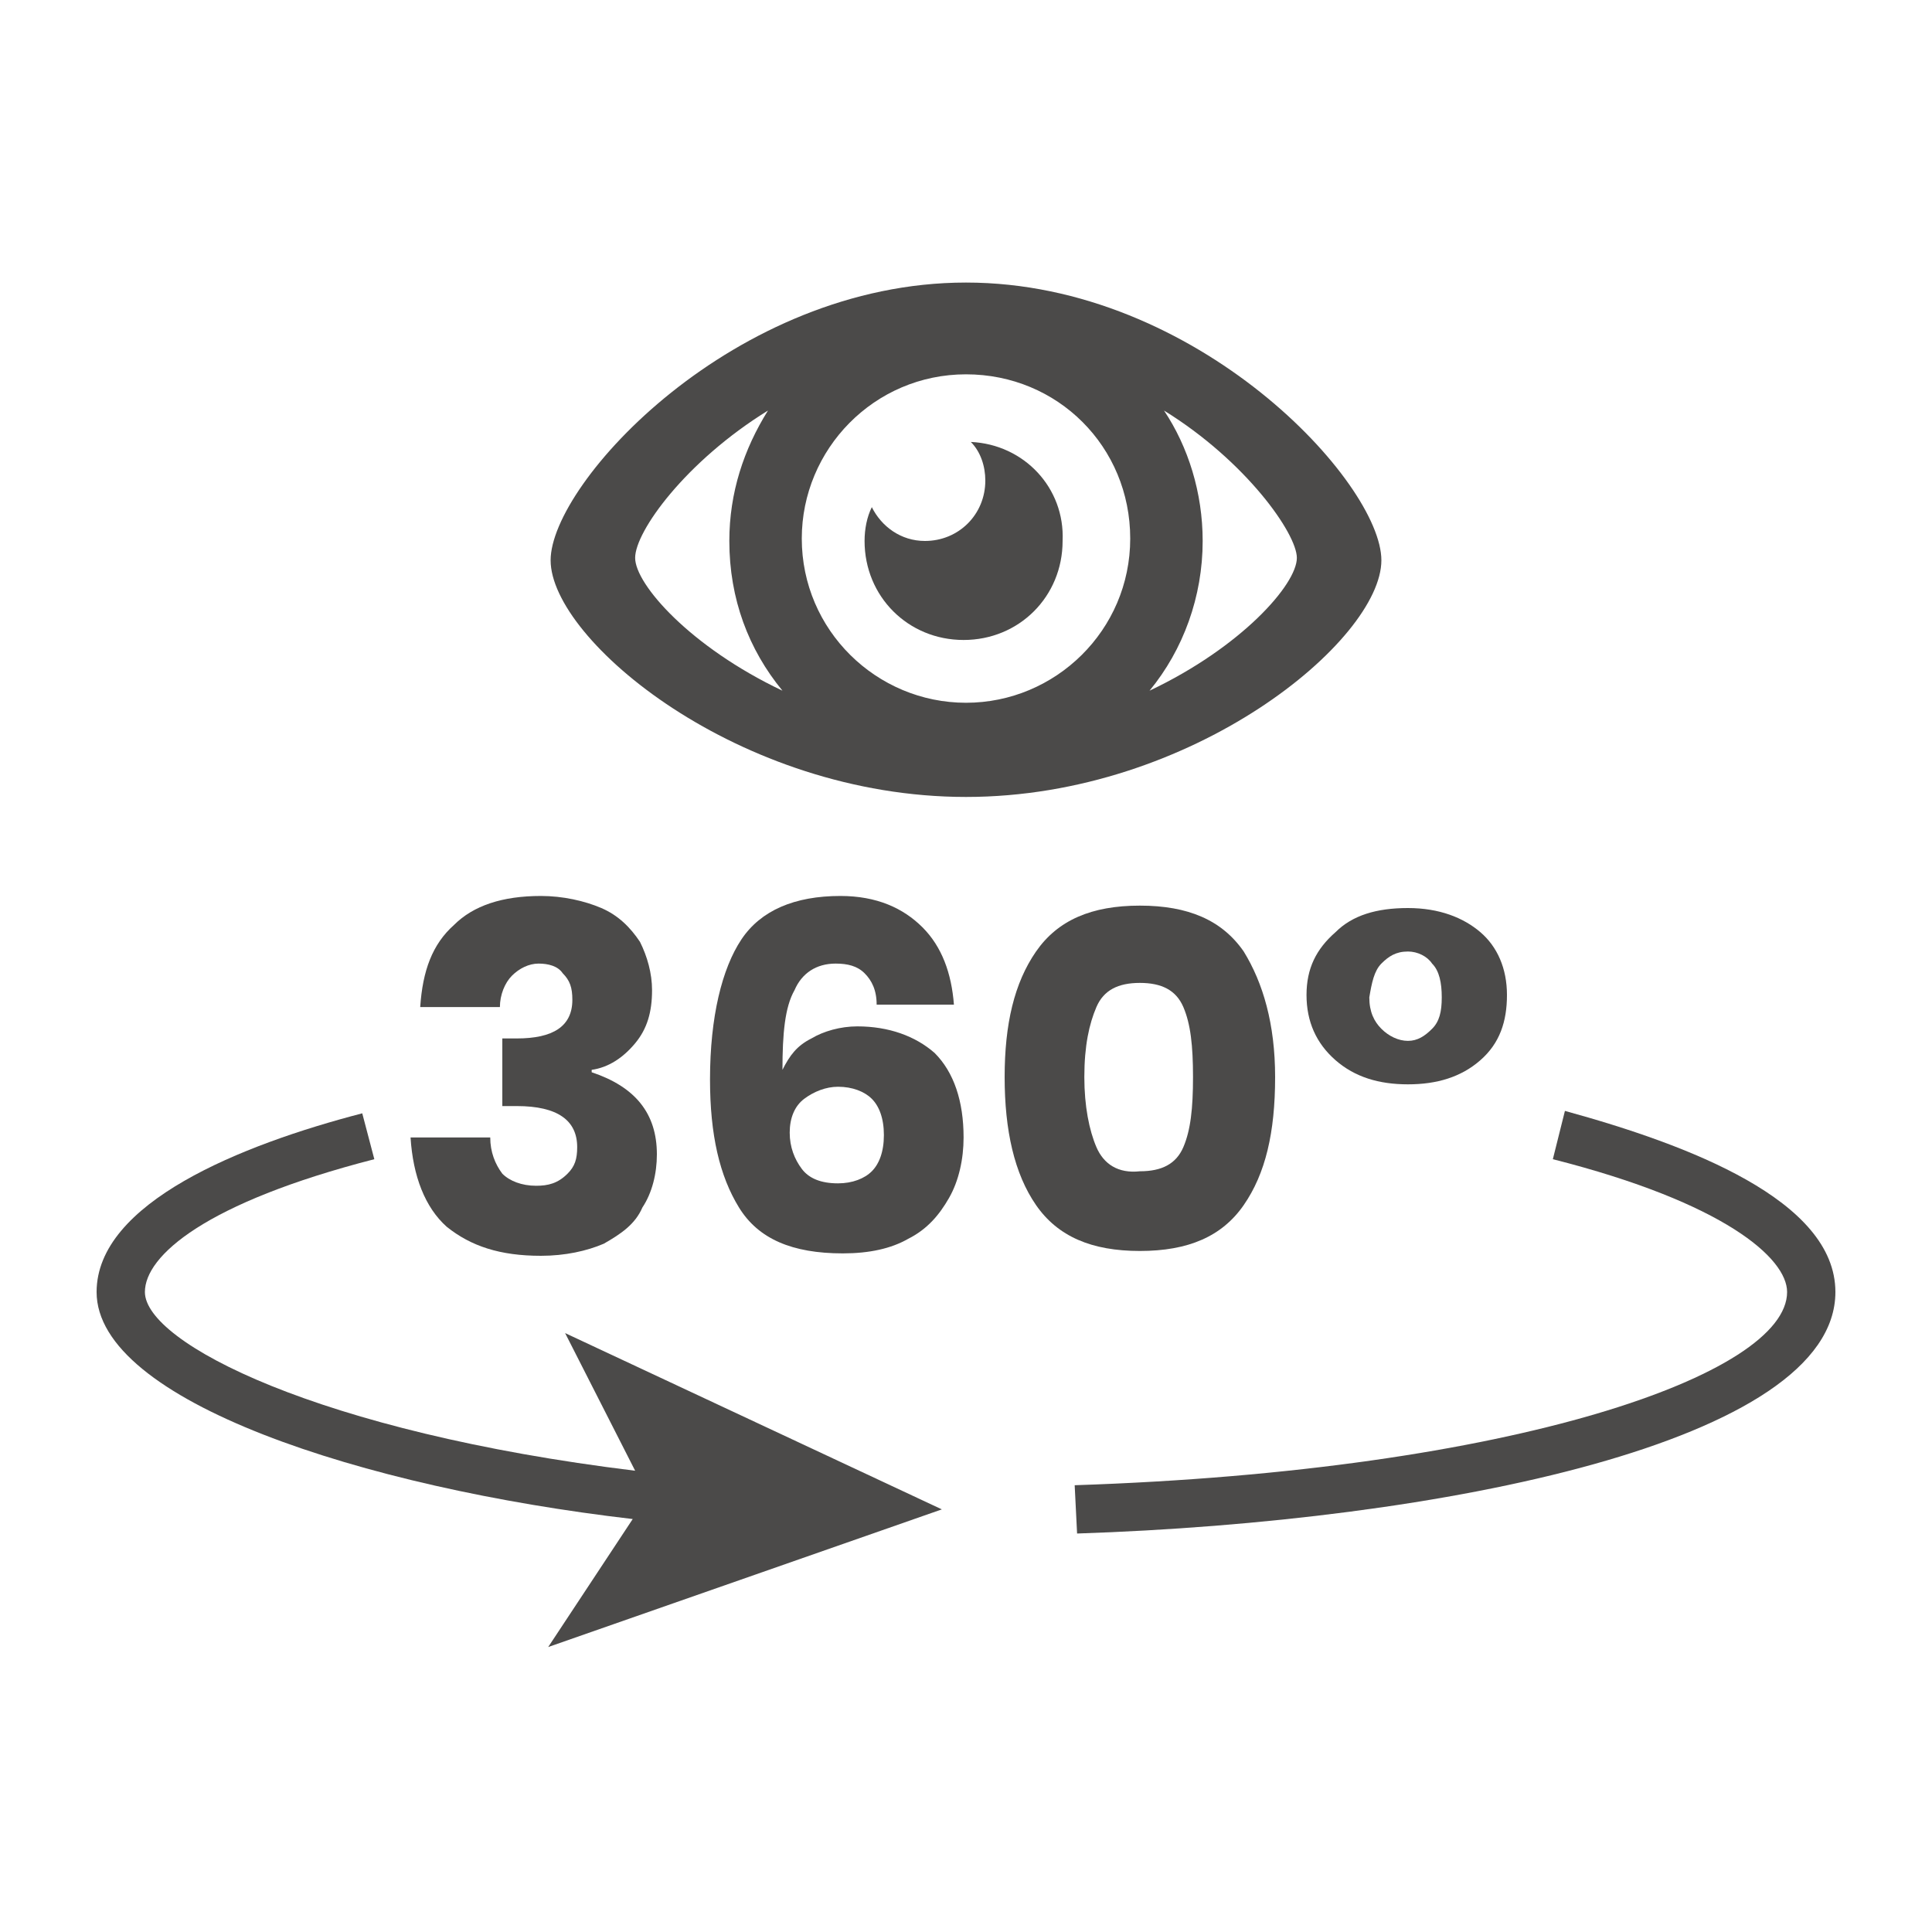 <?xml version="1.0" encoding="utf-8"?>
<!-- Generator: Adobe Illustrator 23.0.1, SVG Export Plug-In . SVG Version: 6.00 Build 0)  -->
<svg version="1.1" id="Calque_1" xmlns="http://www.w3.org/2000/svg" xmlns:xlink="http://www.w3.org/1999/xlink" x="0px" y="0px"
	 width="80px" height="80px" viewBox="0 0 80 80" style="enable-background:new 0 0 80 80;" xml:space="preserve">
<style type="text/css">
	.st0{fill:#4B4A49;}
</style>
<g>
	<path class="st0" d="M22.2,49.1c-0.6,0-1.1-0.2-1.4-0.5c-0.3-0.4-0.5-0.9-0.5-1.5h-3.3c0.1,1.6,0.6,2.9,1.5,3.7
		c1,0.8,2.2,1.2,3.9,1.2c1,0,1.9-0.2,2.6-0.5c0.7-0.4,1.3-0.8,1.6-1.5c0.4-0.6,0.6-1.4,0.6-2.2c0-1.7-0.9-2.8-2.7-3.4v-0.1
		c0.7-0.1,1.3-0.5,1.8-1.1c0.5-0.6,0.7-1.3,0.7-2.2c0-0.7-0.2-1.4-0.5-2c-0.4-0.6-0.9-1.1-1.6-1.4c-0.7-0.3-1.6-0.5-2.5-0.5
		c-1.6,0-2.8,0.4-3.6,1.2c-0.9,0.8-1.3,1.9-1.4,3.4h3.3c0-0.5,0.2-1,0.5-1.3c0.3-0.3,0.7-0.5,1.1-0.5c0.4,0,0.8,0.1,1,0.4
		c0.3,0.3,0.4,0.6,0.4,1.1c0,1.1-0.8,1.6-2.3,1.6h-0.6v2.8h0.6c1.7,0,2.5,0.6,2.5,1.7c0,0.5-0.1,0.8-0.4,1.1
		C23.1,49,22.7,49.1,22.2,49.1z"/>
	<path class="st0" d="M35.5,42.5c-0.7,0-1.4,0.2-1.9,0.5c-0.6,0.3-0.9,0.7-1.2,1.3c0-1.5,0.1-2.6,0.5-3.3c0.3-0.7,0.9-1.1,1.7-1.1
		c0.5,0,0.9,0.1,1.2,0.4c0.3,0.3,0.5,0.7,0.5,1.3h3.2c-0.1-1.3-0.5-2.4-1.3-3.2c-0.8-0.8-1.9-1.3-3.4-1.3c-1.9,0-3.3,0.6-4.1,1.8
		c-0.8,1.2-1.3,3.2-1.3,5.8c0,2.3,0.4,4,1.2,5.3c0.8,1.3,2.2,1.9,4.3,1.9c1.1,0,2-0.2,2.7-0.6c0.8-0.4,1.3-1,1.7-1.7
		s0.6-1.6,0.6-2.5c0-1.5-0.4-2.7-1.2-3.5C37.9,42.9,36.8,42.5,35.5,42.5z M36.1,48.5c-0.3,0.3-0.8,0.5-1.4,0.5
		c-0.7,0-1.2-0.2-1.5-0.6s-0.5-0.9-0.5-1.5c0-0.6,0.2-1.1,0.6-1.4c0.4-0.3,0.9-0.5,1.4-0.5c0.6,0,1.1,0.2,1.4,0.5
		c0.3,0.3,0.5,0.8,0.5,1.5C36.6,47.7,36.4,48.2,36.1,48.5z"/>
	<path class="st0" d="M51.5,49.9c0.9-1.3,1.3-3,1.3-5.3c0-2.2-0.5-3.9-1.3-5.2c-0.9-1.3-2.3-1.9-4.3-1.9c-2,0-3.4,0.6-4.3,1.9
		c-0.9,1.3-1.3,3-1.3,5.2c0,2.2,0.4,4,1.3,5.3s2.3,1.9,4.3,1.9C49.2,51.8,50.6,51.2,51.5,49.9z M45.4,47.5c-0.3-0.7-0.5-1.7-0.5-2.9
		c0-1.3,0.2-2.2,0.5-2.9s0.9-1,1.8-1c0.9,0,1.5,0.3,1.8,1c0.3,0.7,0.4,1.6,0.4,2.9s-0.1,2.2-0.4,2.9c-0.3,0.7-0.9,1-1.8,1
		C46.3,48.6,45.7,48.2,45.4,47.5z"/>
	<path class="st0" d="M54.1,41.2c0,1.1,0.4,2,1.2,2.7c0.8,0.7,1.8,1,3,1c1.2,0,2.2-0.3,3-1s1.1-1.6,1.1-2.7c0-1.1-0.4-2-1.1-2.6
		c-0.7-0.6-1.7-1-3-1c-1.3,0-2.3,0.3-3,1C54.5,39.3,54.1,40.1,54.1,41.2z M57.2,39.9c0.3-0.3,0.6-0.5,1.1-0.5c0.4,0,0.8,0.2,1,0.5
		c0.3,0.3,0.4,0.8,0.4,1.4c0,0.6-0.1,1-0.4,1.3s-0.6,0.5-1,0.5c-0.4,0-0.8-0.2-1.1-0.5s-0.5-0.7-0.5-1.3
		C56.8,40.7,56.9,40.2,57.2,39.9z"/>
	<path class="st0" d="M26.3,60.9C13.2,59.3,6,55.6,6,53.5c0-1.5,2.5-3.7,9.5-5.5L15,46.1c-5,1.3-11,3.7-11,7.4
		c0,4.5,11,8.1,22.2,9.4l-3.5,5.3L39,62.5l-15.6-7.3L26.3,60.9z"/>
	<path class="st0" d="M64.8,46L64.3,48c7.1,1.8,9.7,4.1,9.7,5.5c0,3.4-11.3,7.4-29.5,8l0.1,2C59.7,63,76,59.7,76,53.5
		C76,49.7,69.9,47.4,64.8,46z"/>
	<path class="st0" d="M57.2,23.2c0-3.2-7.6-11.5-17.2-11.5S22.8,20,22.8,23.2c0,3.3,7.8,9.8,17.2,9.8S57.2,26.5,57.2,23.2z M40,29.1
		c-3.7,0-6.8-3-6.8-6.8c0-3.7,3-6.8,6.8-6.8s6.8,3,6.8,6.8C46.8,26.1,43.7,29.1,40,29.1z M26.3,23.1c0-1.1,2.1-4,5.5-6.1
		c-1,1.6-1.6,3.4-1.6,5.4c0,2.4,0.8,4.5,2.2,6.2C28.6,26.8,26.3,24.2,26.3,23.1z M47.6,28.6c1.4-1.7,2.2-3.9,2.2-6.2
		c0-2-0.6-3.9-1.6-5.4c3.4,2.1,5.5,5.1,5.5,6.1C53.7,24.2,51.4,26.8,47.6,28.6z"/>
	<path class="st0" d="M40.2,18.3c0.4,0.4,0.6,1,0.6,1.6c0,1.4-1.1,2.5-2.5,2.5c-1,0-1.8-0.6-2.2-1.4c-0.2,0.4-0.3,0.9-0.3,1.4
		c0,2.3,1.8,4.1,4.1,4.1s4.1-1.8,4.1-4.1C44.1,20.2,42.4,18.4,40.2,18.3z"/>
</g>
</svg>
